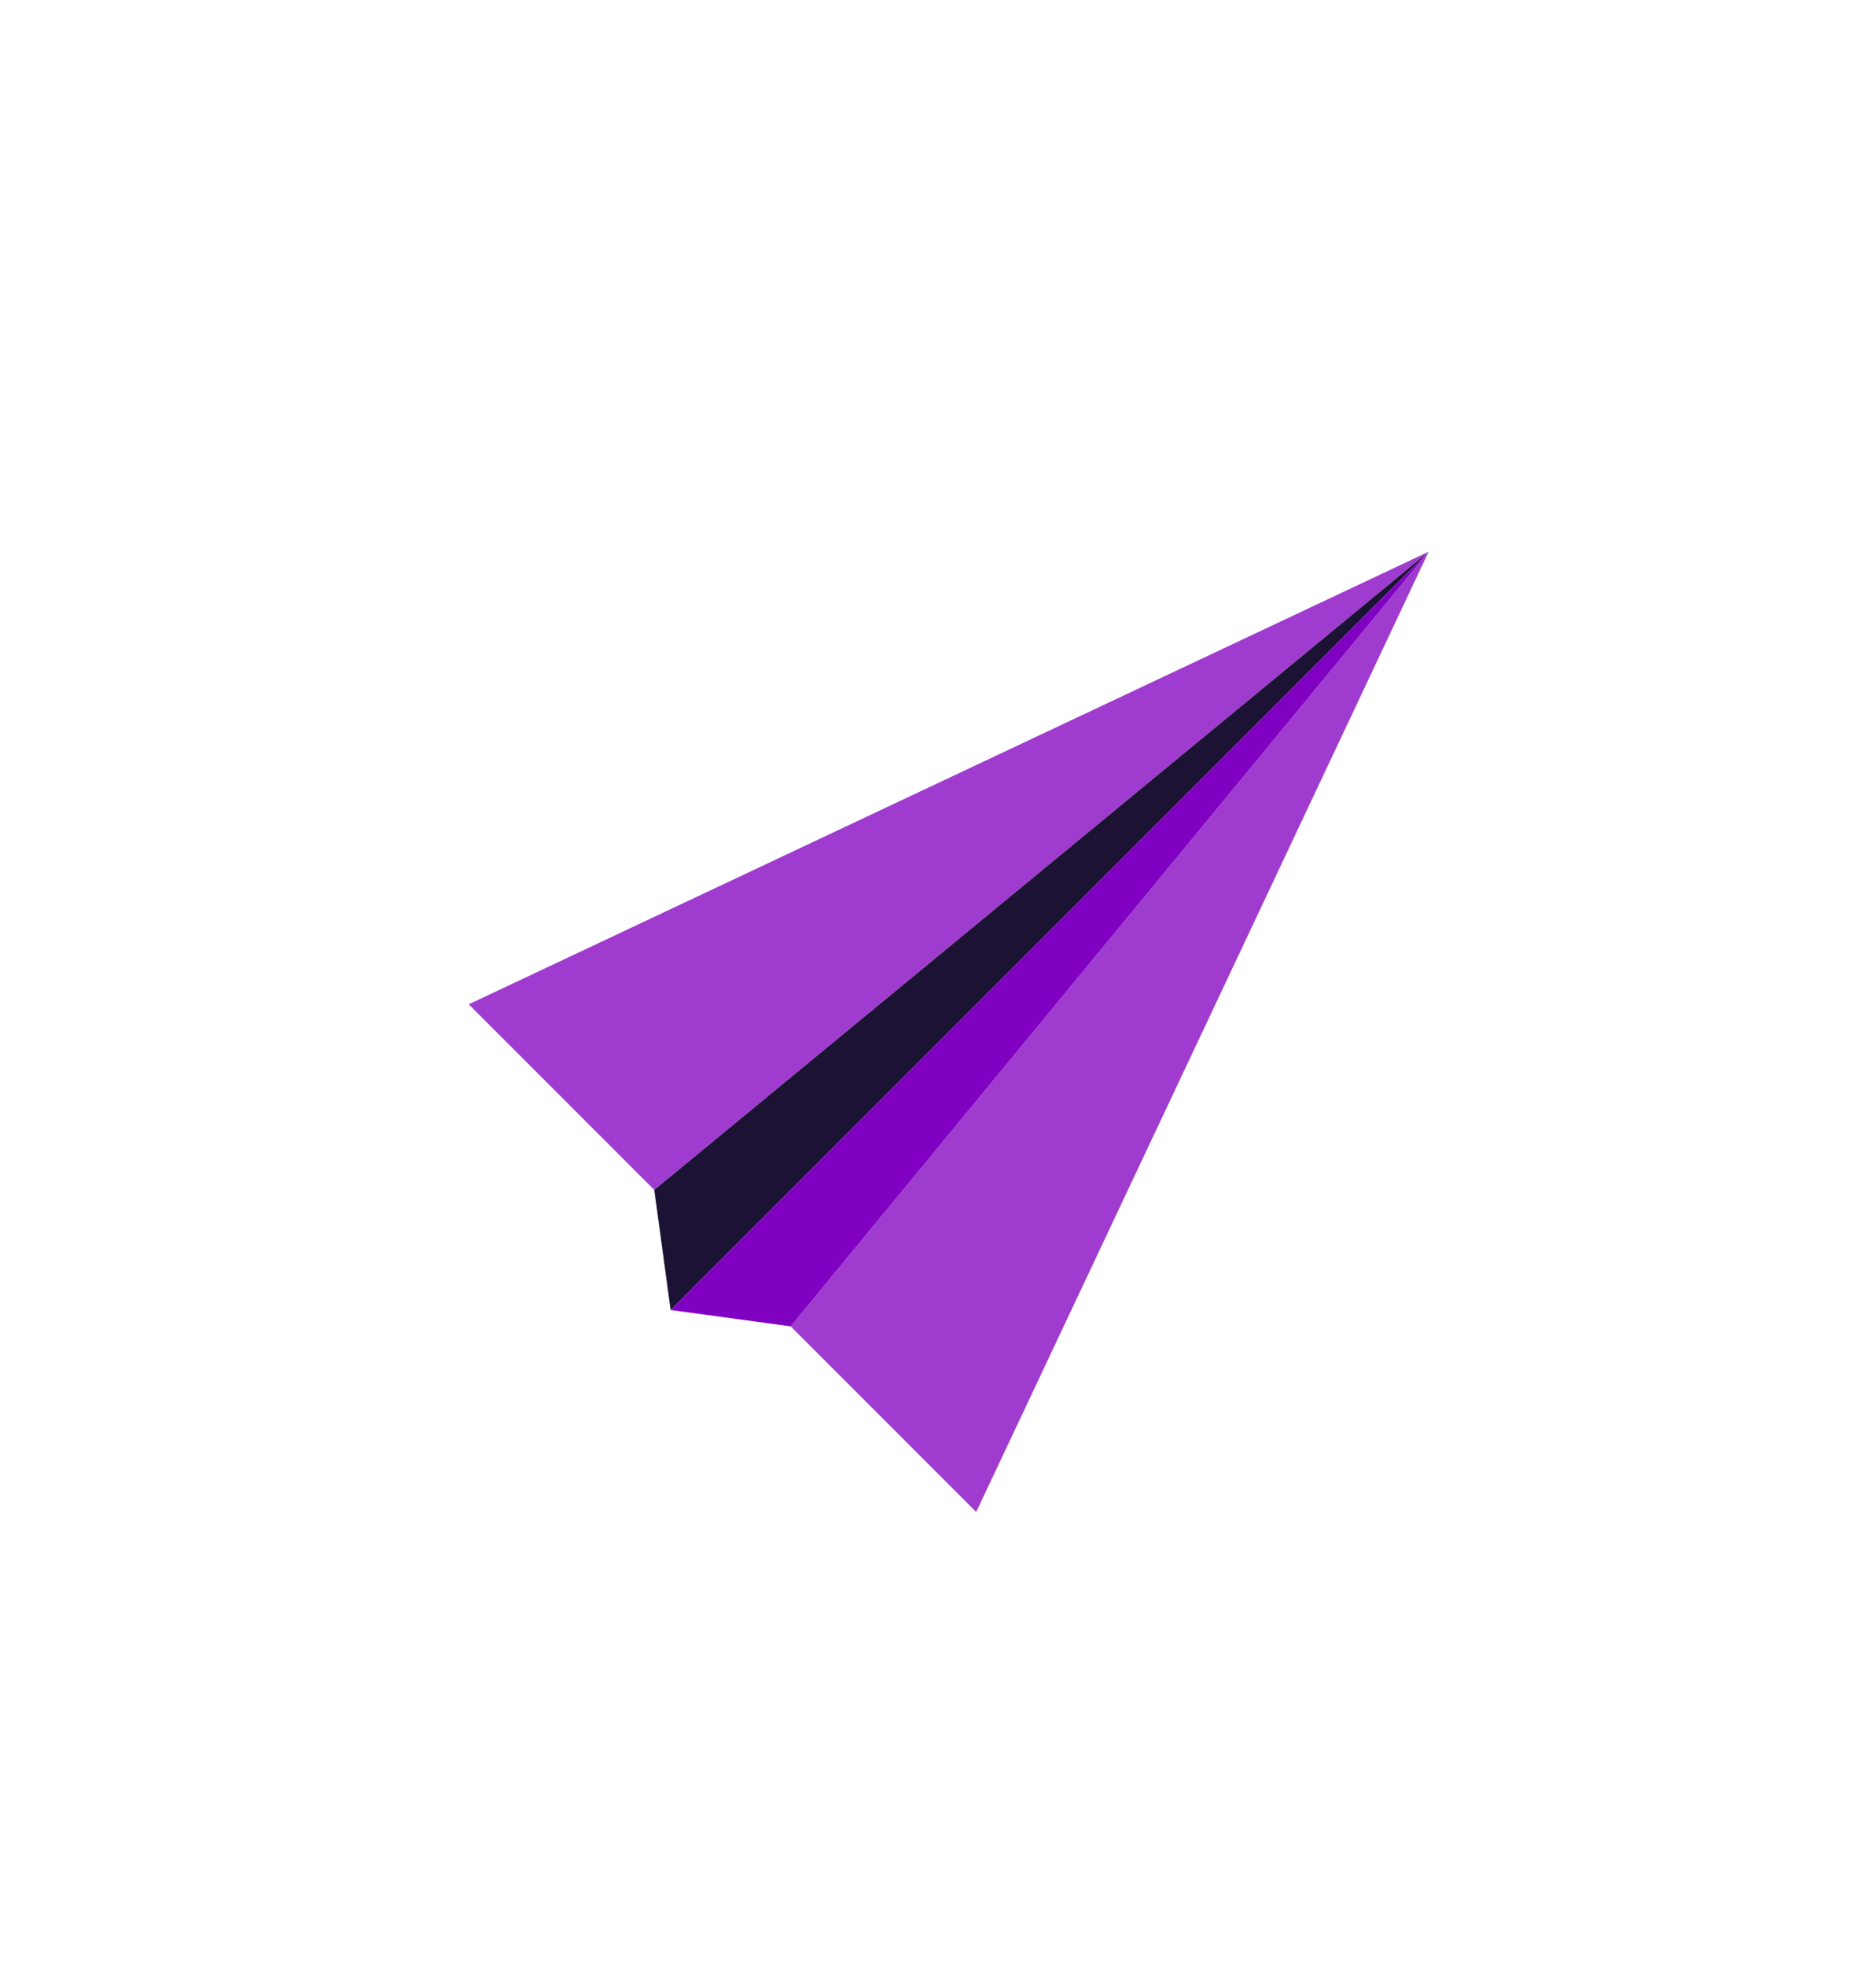 <svg width="63" height="66" viewBox="0 0 63 66" fill="none" xmlns="http://www.w3.org/2000/svg">
<g filter="url(#filter0_d_319_65)">
<path fill-rule="evenodd" clip-rule="evenodd" d="M21.972 34.945L47.977 13.521L15.741 28.715L21.972 34.945Z" fill="#9F3CCF"/>
<path fill-rule="evenodd" clip-rule="evenodd" d="M26.553 39.526L47.977 13.521L32.783 45.757L26.553 39.526Z" fill="#9F3CCF"/>
<path fill-rule="evenodd" clip-rule="evenodd" d="M21.972 34.945L47.977 13.521L22.521 38.977L21.972 34.945Z" fill="#1C1234"/>
<path fill-rule="evenodd" clip-rule="evenodd" d="M26.553 39.526L47.977 13.521L22.521 38.977L26.553 39.526Z" fill="#8101C2"/>
</g>
<defs>
<filter id="filter0_d_319_65" x="0.741" y="3.521" width="62.236" height="62.236" filterUnits="userSpaceOnUse" color-interpolation-filters="sRGB">
<feFlood flood-opacity="0" result="BackgroundImageFix"/>
<feColorMatrix in="SourceAlpha" type="matrix" values="0 0 0 0 0 0 0 0 0 0 0 0 0 0 0 0 0 0 127 0" result="hardAlpha"/>
<feOffset dy="5"/>
<feGaussianBlur stdDeviation="7.5"/>
<feComposite in2="hardAlpha" operator="out"/>
<feColorMatrix type="matrix" values="0 0 0 0 0.506 0 0 0 0 0.004 0 0 0 0 0.761 0 0 0 0.4 0"/>
<feBlend mode="normal" in2="BackgroundImageFix" result="effect1_dropShadow_319_65"/>
<feBlend mode="normal" in="SourceGraphic" in2="effect1_dropShadow_319_65" result="shape"/>
</filter>
</defs>
</svg>
